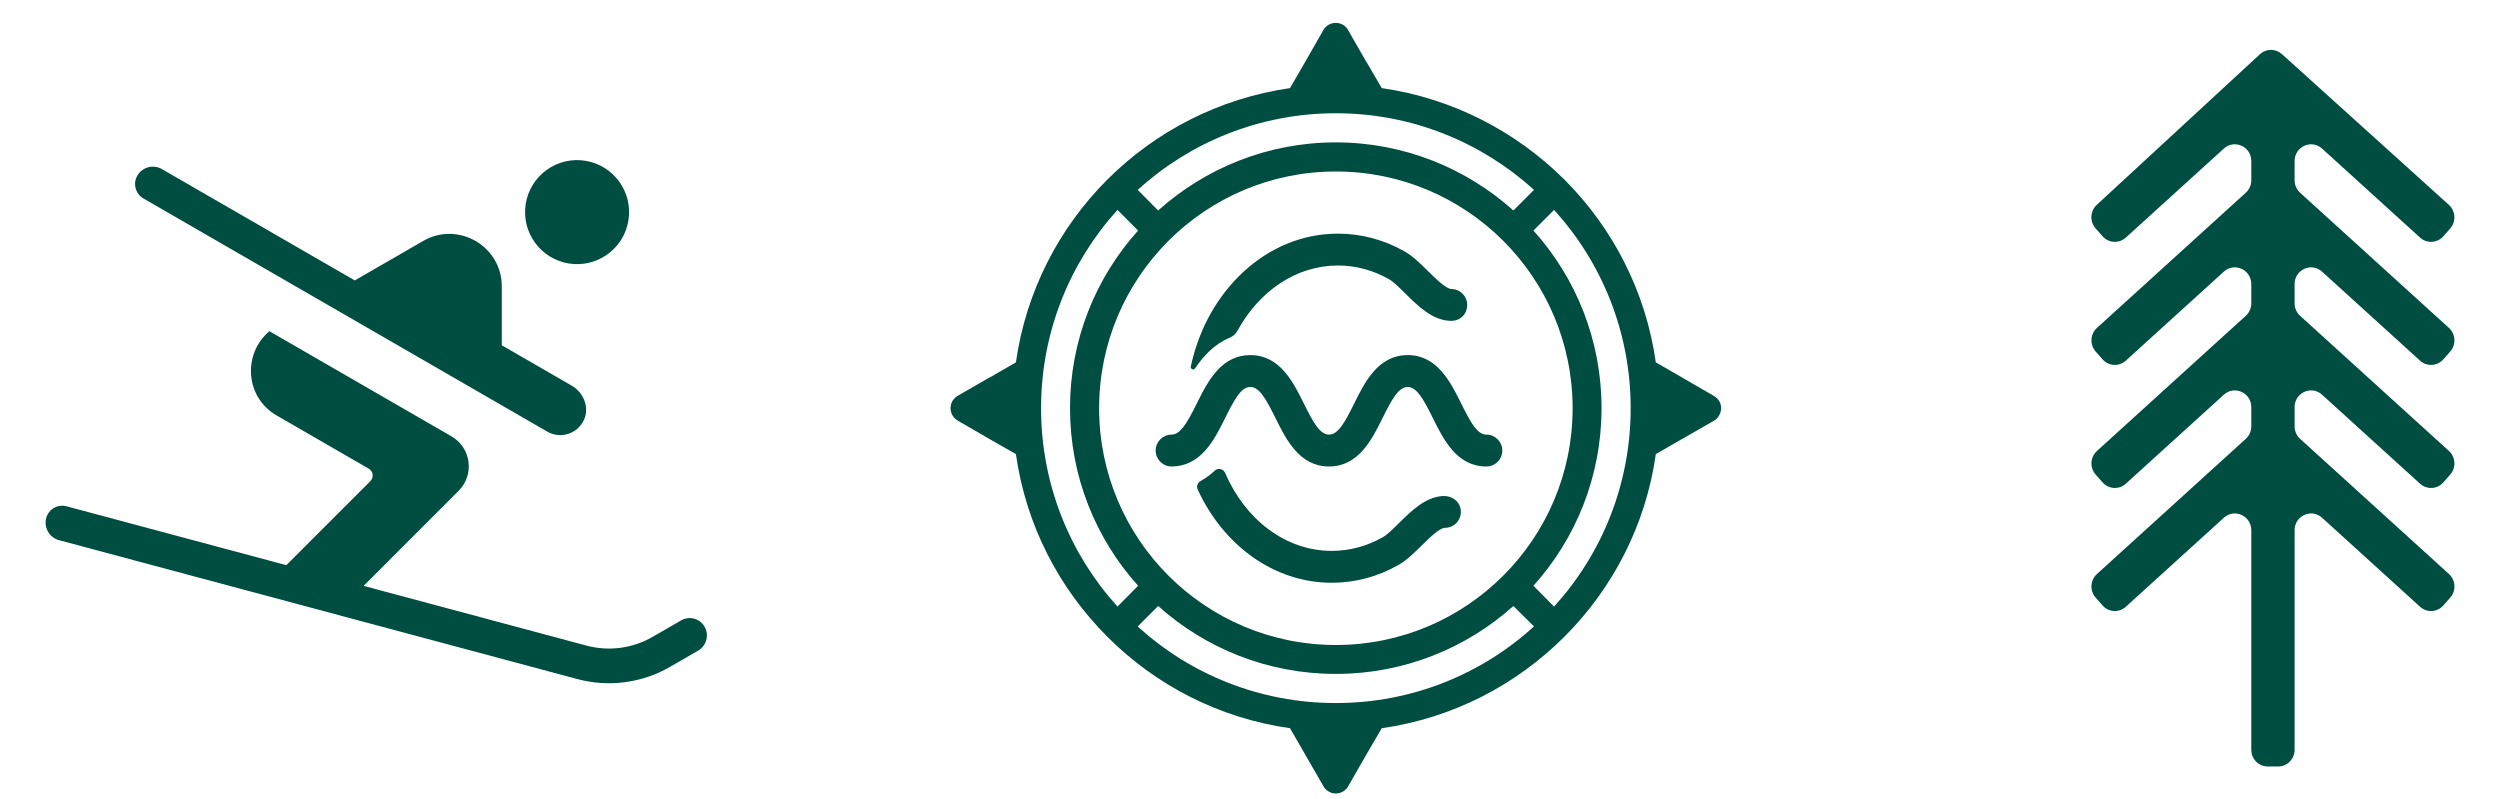 <?xml version="1.0" encoding="UTF-8"?>
<svg xmlns="http://www.w3.org/2000/svg" version="1.1" viewBox="0 0 1920 614">
  <defs>
    <style>
      .cls-1 {
        fill: #004e42;
      }
    </style>
  </defs>
  <!-- Generator: Adobe Illustrator 28.6.0, SVG Export Plug-In . SVG Version: 1.2.0 Build 709)  -->
  <g>
    <g id="Layer_1">
      <g>
        <path class="cls-1" d="M1316.421,304.164l-24.552-14.236-20.197-11.622c-7.696-54.48-33.12-103.293-70.167-140.334-37.185-37.047-85.999-62.471-140.334-70.312l-11.328-19.468-.439-.584-14.091-24.551c-.873-1.596-2.18-3.047-3.92-4.065-5.233-2.908-11.911-1.307-14.964,3.921l-14.091,24.696-11.622,20.052c-54.48,7.841-103.288,33.265-140.334,70.312-37.046,37.041-62.465,85.854-70.167,140.334l-19.613,11.328-.723.295-24.407,14.091c-1.601,1.012-3.053,2.325-4.071,4.065-2.903,5.233-1.162,11.767,3.926,14.82l24.551,14.236,20.336,11.622c7.702,54.474,33.121,103.143,70.167,140.19,37.046,37.191,85.854,62.61,140.334,70.312l11.333,19.613.289.578,14.091,24.407c.873,1.746,2.325,3.053,4.071,4.07,5.083,3.047,11.767,1.307,14.814-3.926l14.091-24.551,11.767-20.192c54.335-7.702,103.148-33.121,140.334-70.312,37.047-37.047,62.471-85.715,70.167-140.19l19.613-11.333.584-.289,24.552-14.091c1.596-1.018,3.047-2.325,3.92-4.071,3.053-5.227,1.307-11.911-3.92-14.814ZM1025.871,86.979c58.69,0,112.007,22.371,152.246,58.834l-15.832,15.837c-36.173-32.398-83.969-52.3-136.414-52.3s-100.24,19.902-136.414,52.3l-15.687-15.837c40.094-36.463,93.556-58.834,152.101-58.834ZM1207.763,313.533c0,100.417-81.404,181.821-181.821,181.821s-181.815-81.404-181.815-181.821,81.398-181.821,181.815-181.821,181.821,81.404,181.821,181.821ZM799.537,313.462c0-58.545,22.227-112.007,58.69-152.251l15.832,15.837c-32.537,36.173-52.294,83.969-52.294,136.414s19.758,100.235,52.294,136.408l-15.832,15.982c-36.463-40.239-58.69-93.701-58.69-152.39ZM1025.871,539.94c-58.545,0-112.007-22.227-152.101-58.834l15.687-15.687c36.174,32.392,83.969,52.15,136.414,52.15s100.24-19.758,136.414-52.15l15.832,15.687c-40.239,36.607-93.556,58.834-152.246,58.834ZM1193.52,465.852l-15.837-15.982c32.542-36.173,52.3-83.964,52.3-136.408s-19.758-100.24-52.3-136.414l15.837-15.837c36.607,40.244,58.834,93.706,58.834,152.251,0,58.69-22.227,112.152-58.834,152.39Z"/>
        <path class="cls-1" d="M914.539,281.471c-.418,1.944,2.191,3.096,3.294,1.441,6.368-9.539,14.868-18.708,26.71-23.609,2.678-1.109,4.74-3.278,6.138-5.816,16.432-29.832,44.711-49.579,76.803-49.579,13.716,0,26.902,3.53,39.199,10.487,3.481,1.966,8.152,6.593,12.672,11.071,9.828,9.737,20.968,20.775,35.065,20.968h.171c4.762,0,9.32-2.656,11.156-7.048,3.69-8.8-2.614-17.316-10.995-17.428-4.215-.059-12.613-8.377-18.167-13.882-5.667-5.608-11.515-11.408-17.846-14.986-16.02-9.062-33.265-13.658-51.256-13.658-54.571,0-100.454,43.532-112.945,102.04Z"/>
        <path class="cls-1" d="M1108.113,380.936c-13.422.787-24.128,11.36-33.619,20.727-4.478,4.413-9.1,8.982-12.538,10.926-12.308,6.957-25.494,10.487-39.205,10.487-35.654,0-66.627-24.364-81.838-59.862-1.36-3.176-5.5-4.108-8.023-1.741-3.24,3.042-6.861,5.763-10.915,7.98-2.287,1.248-3.235,4.103-2.148,6.475,19.511,42.558,58.325,71.624,102.924,71.624,17.985,0,35.225-4.595,51.256-13.658,6.272-3.546,12.072-9.271,17.685-14.809,5.527-5.463,13.888-13.716,18.012-13.716,7.68,0,13.706-7.07,11.928-15.055-1.36-6.09-7.295-9.742-13.518-9.378Z"/>
        <path class="cls-1" d="M1081.102,272.719c-22.703,0-32.944,20.706-41.176,37.346-7.086,14.327-12.254,23.716-19.233,23.716-6.989,0-12.163-9.389-19.26-23.716-8.232-16.641-18.483-37.346-41.197-37.346-10.401,0-18.167,4.365-24.348,10.674-7.305,7.461-12.383,17.653-16.849,26.667-3.851,7.782-7.139,14.032-10.46,18.189-2.79,3.497-5.602,5.533-8.794,5.533-6.759,0-12.238,5.479-12.238,12.243,0,6.759,5.479,12.238,12.238,12.238,5.254,0,9.817-1.146,13.872-3.058,8.928-4.21,15.259-12.292,20.347-21.006,2.576-4.413,4.847-8.982,6.973-13.277,7.097-14.327,12.27-23.721,19.26-23.721,6.995,0,12.168,9.394,19.259,23.721,8.238,16.641,18.489,37.341,41.197,37.341s32.944-20.706,41.176-37.346c7.086-14.327,12.254-23.716,19.233-23.716,6.984,0,12.158,9.389,19.249,23.716,8.227,16.641,18.472,37.346,41.181,37.346,6.759,0,12.238-5.479,12.238-12.238,0-6.764-5.479-12.243-12.238-12.243-6.984,0-12.158-9.389-19.249-23.716-8.227-16.641-18.473-37.346-41.181-37.346Z"/>
        <path class="cls-1" d="M432.858,201.502c21.311,5.709,43.222-6.941,48.931-28.252s-6.936-43.222-28.252-48.931c-21.311-5.709-43.216,6.936-48.931,28.252-5.709,21.311,6.941,43.216,28.252,48.931Z"/>
        <path class="cls-1" d="M110.141,152.421l310.158,179.068c10.069,5.811,23.089,1.869,28.118-8.901,4.494-9.614-.171-21.107-9.367-26.415l-53.521-30.898c-.102-.059-.161-.171-.161-.284v-45.021c0-31.016-33.576-50.399-60.435-34.894l-52.311,30.202c-.102.059-.225.059-.327,0l-147.966-85.426c-6.609-3.819-15.066-1.553-18.879,5.056-3.54,6.133-1.441,13.973,4.692,17.514Z"/>
        <path class="cls-1" d="M523.12,476.451l-21.964,12.677c-15.366,8.875-33.624,11.274-50.763,6.684l-170.6-45.712c-.241-.064-.321-.37-.144-.546l72.545-72.588c12.404-12.372,9.705-33.046-5.399-41.824l-139.713-80.665c-.123-.07-.289-.053-.402.043-20.341,17.385-18.504,50.511,5.865,64.618l70.622,40.785c3.476,2.009,4.097,6.759,1.264,9.598l-64.41,64.394c-.086.08-.204.113-.316.086l-168.634-45.187c-6.786-1.816-13.759,2.207-15.58,8.992-1.987,7.428,2.421,15.061,9.849,17.053l398.122,106.678c23.984,6.427,49.531,3.063,71.035-9.346l21.664-12.506c6.443-3.722,8.655-11.965,4.933-18.413-3.631-6.293-11.681-8.451-17.974-4.82Z"/>
        <path class="cls-1" d="M1783.316,303.119l75.293,68.373c5.206,4.724,13.197,4.274,17.856-1.007l5.313-6.025c4.654-5.281,4.215-13.39-.991-18.119l-114.337-103.823c-2.678-2.437-4.21-5.913-4.21-9.566v-14.771c0-11.092,12.929-16.957,21.075-9.56l75.293,68.368c5.206,4.729,13.197,4.279,17.856-1.002l5.313-6.025c4.654-5.281,4.215-13.395-.991-18.119l-114.337-103.829c-2.678-2.437-4.21-5.913-4.21-9.566v-14.771c0-11.092,12.929-16.957,21.075-9.56l75.293,68.373c5.206,4.724,13.197,4.274,17.856-1.007l5.286-5.998c4.67-5.292,4.215-13.422-1.012-18.14l-128.219-115.778c-4.831-4.36-12.126-4.322-16.908.096l-125.316,115.671c-5.136,4.74-5.543,12.795-.916,18.049l5.383,6.1c4.654,5.281,12.65,5.731,17.856,1.007l75.287-68.373c8.141-7.396,21.075-1.526,21.075,9.566v14.771c0,3.647-1.532,7.123-4.21,9.56l-114.332,103.829c-5.206,4.724-5.645,12.838-.991,18.119l5.313,6.025c4.654,5.281,12.65,5.731,17.856,1.002l75.287-68.368c8.141-7.396,21.075-1.532,21.075,9.56v14.771c0,3.653-1.532,7.129-4.21,9.566l-114.332,103.823c-5.206,4.729-5.645,12.838-.991,18.119l5.313,6.025c4.654,5.281,12.65,5.731,17.856,1.007l75.287-68.368c8.141-7.396,21.075-1.532,21.075,9.56v14.771c0,3.653-1.532,7.129-4.21,9.56l-114.332,103.829c-5.206,4.724-5.645,12.838-.991,18.119l5.313,6.025c4.654,5.281,12.65,5.731,17.856,1.007l75.287-68.368c8.141-7.402,21.075-1.532,21.075,9.56v168.64c0,7.091,5.661,12.833,12.645,12.833h7.97c6.984,0,12.645-5.742,12.645-12.833v-168.64c0-11.097,12.929-16.962,21.075-9.566l75.293,68.373c5.206,4.724,13.197,4.274,17.856-1.007l5.313-6.025c4.654-5.281,4.215-13.395-.991-18.119l-114.337-103.829c-2.678-2.432-4.21-5.913-4.21-9.56v-14.771c0-11.092,12.929-16.962,21.075-9.566Z"/>
      </g>
    </g>
  </g>
</svg>